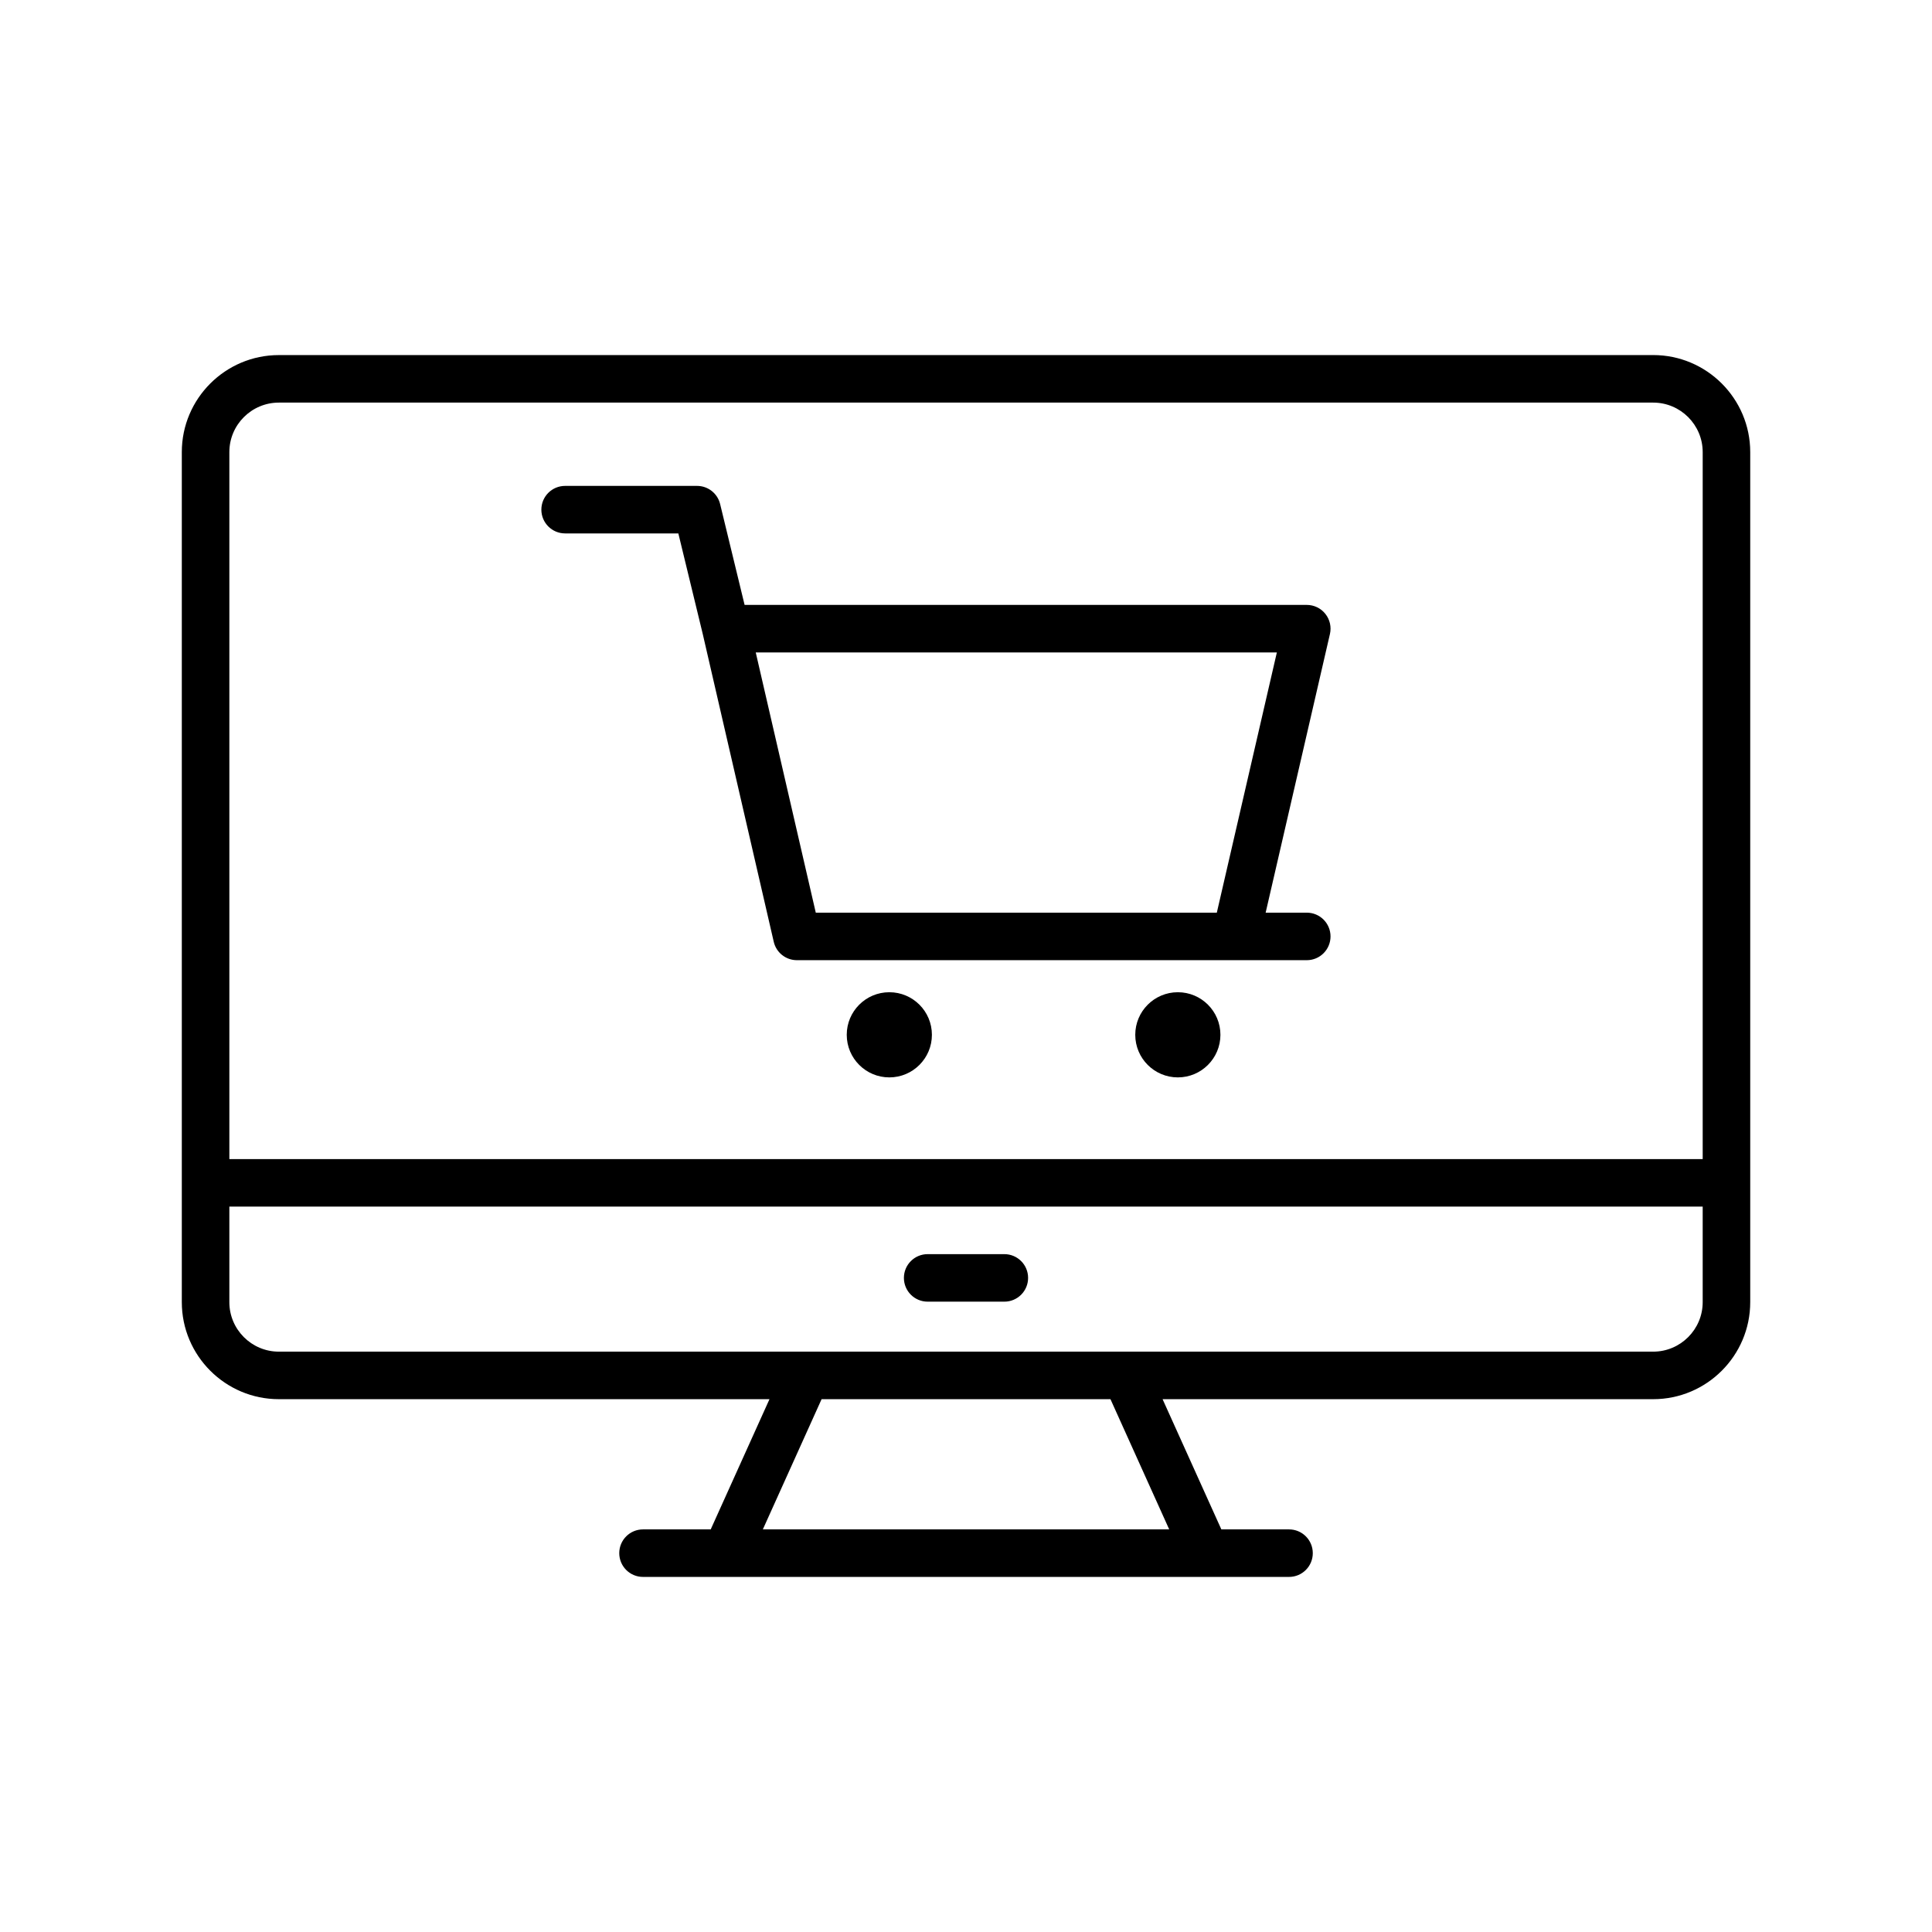 <?xml version="1.0" encoding="UTF-8"?>
<!-- Uploaded to: SVG Repo, www.svgrepo.com, Generator: SVG Repo Mixer Tools -->
<svg fill="#000000" width="800px" height="800px" version="1.1" viewBox="144 144 512 512" xmlns="http://www.w3.org/2000/svg">
 <g>
  <path d="m582.11 238.1h-364.21c-14.18 0-25.719 11.535-25.719 25.711v225.27c0 14.176 11.539 25.715 25.719 25.715h130.02l-15.574 34.508h-17.941c-3.481 0-6.297 2.816-6.297 6.297 0 3.481 2.816 6.297 6.297 6.297h171.2c3.481 0 6.297-2.816 6.297-6.297 0-3.481-2.816-6.297-6.297-6.297h-17.934l-15.574-34.508h130.02c14.172 0 25.711-11.535 25.711-25.711v-225.28c0-14.176-11.539-25.711-25.715-25.711zm-364.21 12.594h364.21c7.234 0 13.121 5.887 13.121 13.117v187.36h-390.45v-187.36c0-7.231 5.883-13.117 13.121-13.117zm235.95 298.61h-107.69l15.57-34.508h76.551zm128.26-47.102h-364.21c-7.238 0-13.121-5.887-13.121-13.117v-25.324h390.45v25.324c0 7.231-5.887 13.117-13.121 13.117z"/>
  <path d="m293.76 285.36h30.008l6.469 26.656v0.004l18.812 81.555c0.656 2.859 3.203 4.883 6.137 4.883h135.12c3.481 0 6.297-2.816 6.297-6.297 0-3.481-2.816-6.297-6.297-6.297h-10.895l17.035-73.844c0.43-1.871-0.012-3.832-1.211-5.34-1.191-1.5-3.008-2.375-4.926-2.375l-148.98 0.004-6.488-26.734c-0.684-2.824-3.215-4.809-6.121-4.809h-34.957c-3.481 0-6.297 2.816-6.297 6.297s2.816 6.297 6.297 6.297zm188.62 31.543-15.91 68.961h-106.28l-15.91-68.961z"/>
  <path d="m379.68 406.95c-6.234 0-11.285 5.055-11.285 11.285 0 6.234 5.055 11.285 11.285 11.285 6.234 0 11.285-5.055 11.285-11.285 0.004-6.234-5.051-11.285-11.285-11.285z"/>
  <path d="m456.14 406.95c-6.234 0-11.285 5.055-11.285 11.285 0 6.234 5.055 11.285 11.285 11.285 6.234 0 11.285-5.055 11.285-11.285 0-6.234-5.051-11.285-11.285-11.285z"/>
  <path d="m410.16 476.36h-20.32c-3.481 0-6.297 2.816-6.297 6.297 0 3.481 2.816 6.297 6.297 6.297h20.32c3.481 0 6.297-2.816 6.297-6.297 0-3.481-2.816-6.297-6.297-6.297z"/>
 </g>
</svg>